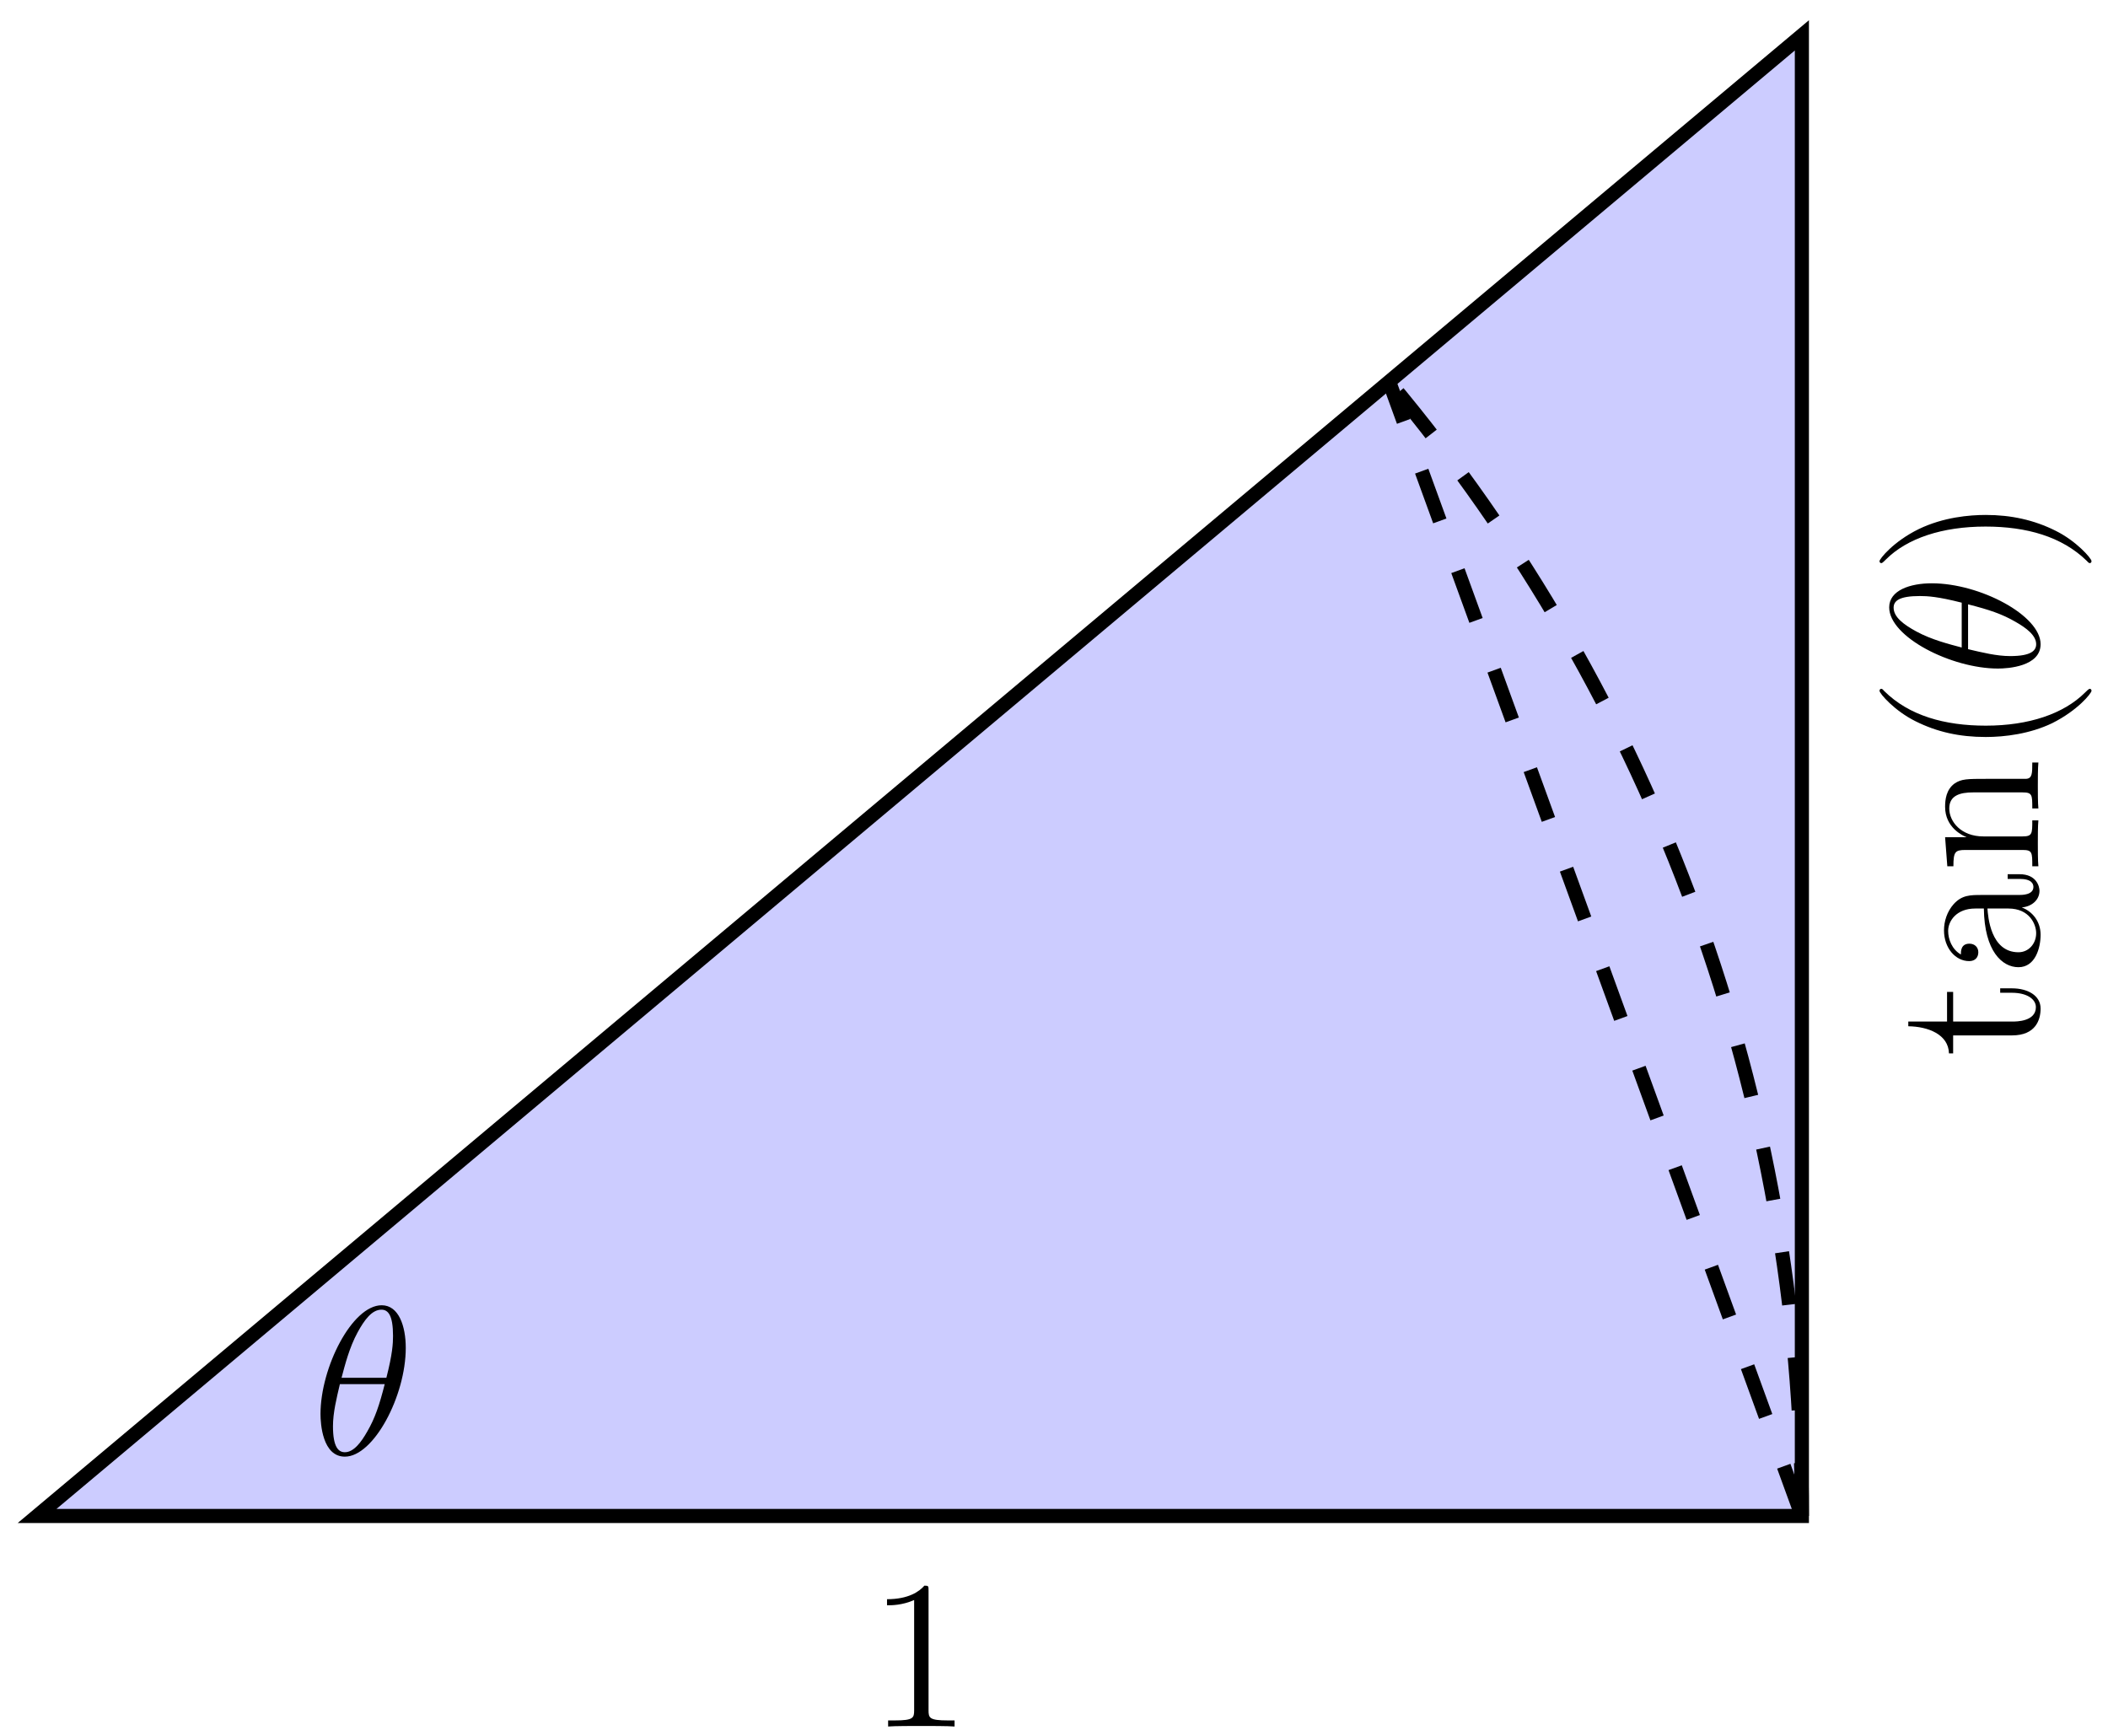 <?xml version="1.0" encoding="UTF-8"?>
<svg xmlns="http://www.w3.org/2000/svg" xmlns:xlink="http://www.w3.org/1999/xlink" width="119pt" height="98pt" viewBox="0 0 119 98" version="1.1">
<defs>
<g>
<symbol overflow="visible" id="glyph0-0">
<path style="stroke:none;" d=""/>
</symbol>
<symbol overflow="visible" id="glyph0-1">
<path style="stroke:none;" d="M 5.297 -6.016 C 5.297 -7.234 4.906 -8.422 3.938 -8.422 C 2.266 -8.422 0.484 -4.906 0.484 -2.281 C 0.484 -1.734 0.594 0.125 1.859 0.125 C 3.484 0.125 5.297 -3.297 5.297 -6.016 Z M 1.672 -4.328 C 1.859 -5.031 2.109 -6.031 2.578 -6.891 C 2.969 -7.609 3.391 -8.172 3.922 -8.172 C 4.312 -8.172 4.578 -7.844 4.578 -6.688 C 4.578 -6.266 4.547 -5.672 4.203 -4.328 Z M 4.109 -3.969 C 3.812 -2.797 3.562 -2.047 3.125 -1.297 C 2.781 -0.688 2.359 -0.125 1.859 -0.125 C 1.5 -0.125 1.188 -0.406 1.188 -1.594 C 1.188 -2.359 1.391 -3.172 1.578 -3.969 Z M 4.109 -3.969 "/>
</symbol>
<symbol overflow="visible" id="glyph1-0">
<path style="stroke:none;" d=""/>
</symbol>
<symbol overflow="visible" id="glyph1-1">
<path style="stroke:none;" d="M -4.812 -2.016 L -4.812 -3.688 L -5.156 -3.688 L -5.156 -2.016 L -7.344 -2.016 L -7.344 -1.75 C -6.234 -1.734 -5.078 -1.297 -5.047 -0.219 L -4.812 -0.219 L -4.812 -1.234 L -1.484 -1.234 C -0.156 -1.234 0.125 -2.109 0.125 -2.75 C 0.125 -3.5 -0.625 -3.891 -1.484 -3.891 L -2.156 -3.891 L -2.156 -3.641 L -1.5 -3.641 C -0.641 -3.641 -0.141 -3.281 -0.141 -2.828 C -0.141 -2.016 -1.25 -2.016 -1.453 -2.016 Z M -4.812 -2.016 "/>
</symbol>
<symbol overflow="visible" id="glyph1-2">
<path style="stroke:none;" d="M -3.188 -4.609 C -3.844 -4.609 -4.312 -4.609 -4.781 -4.094 C -5.156 -3.672 -5.328 -3.125 -5.328 -2.609 C -5.328 -1.625 -4.688 -0.875 -3.906 -0.875 C -3.562 -0.875 -3.391 -1.094 -3.391 -1.375 C -3.391 -1.656 -3.594 -1.859 -3.891 -1.859 C -4.375 -1.859 -4.375 -1.438 -4.375 -1.25 C -4.875 -1.531 -5.094 -2.109 -5.094 -2.578 C -5.094 -3.125 -4.641 -3.844 -3.562 -3.844 L -3.078 -3.844 C -3.047 -1.438 -2.047 -0.531 -1.125 -0.531 C -0.172 -0.531 0.125 -1.625 0.125 -2.359 C 0.125 -3.141 -0.359 -3.688 -0.938 -3.906 C -0.375 -3.953 0.062 -4.328 0.062 -4.844 C 0.062 -5.094 -0.109 -5.781 -1.062 -5.781 L -1.734 -5.781 L -1.734 -5.516 L -1.062 -5.516 C -0.375 -5.516 -0.281 -5.234 -0.281 -5.062 C -0.281 -4.609 -0.922 -4.609 -1.094 -4.609 Z M -1.688 -3.844 C -0.516 -3.844 -0.125 -2.969 -0.125 -2.453 C -0.125 -1.859 -0.547 -1.375 -1.125 -1.375 C -2.703 -1.375 -2.844 -3.406 -2.875 -3.844 Z M -1.688 -3.844 "/>
</symbol>
<symbol overflow="visible" id="glyph1-3">
<path style="stroke:none;" d="M -2.906 -5.312 C -4.016 -5.312 -4.344 -5.312 -4.734 -5.047 C -5.203 -4.703 -5.266 -4.141 -5.266 -3.734 C -5.266 -2.562 -4.281 -2.109 -4.047 -2.016 L -5.266 -2.016 L -5.141 -0.375 L -4.797 -0.375 C -4.797 -1.188 -4.703 -1.297 -4.125 -1.297 L -0.891 -1.297 C -0.344 -1.297 -0.344 -1.156 -0.344 -0.375 L 0 -0.375 C -0.031 -0.688 -0.031 -1.344 -0.031 -1.672 C -0.031 -2.016 -0.031 -2.672 0 -2.969 L -0.344 -2.969 C -0.344 -2.219 -0.344 -2.062 -0.891 -2.062 L -3.109 -2.062 C -4.359 -2.062 -5.031 -2.891 -5.031 -3.641 C -5.031 -4.375 -4.422 -4.547 -3.688 -4.547 L -0.891 -4.547 C -0.344 -4.547 -0.344 -4.406 -0.344 -3.641 L 0 -3.641 C -0.031 -3.938 -0.031 -4.594 -0.031 -4.922 C -0.031 -5.266 -0.031 -5.922 0 -6.234 L -0.344 -6.234 C -0.344 -5.625 -0.344 -5.328 -0.703 -5.312 Z M -2.906 -5.312 "/>
</symbol>
<symbol overflow="visible" id="glyph1-4">
<path style="stroke:none;" d="M 2.906 -3.891 C 2.875 -3.891 2.844 -3.891 2.641 -3.688 C 1.438 -2.484 -0.531 -1.812 -2.969 -1.812 C -5.297 -1.812 -7.297 -2.375 -8.703 -3.766 C -8.812 -3.891 -8.828 -3.891 -8.875 -3.891 C -8.938 -3.891 -8.969 -3.828 -8.969 -3.781 C -8.969 -3.625 -8.109 -2.641 -6.938 -2.062 C -5.719 -1.453 -4.453 -1.172 -2.969 -1.172 C -1.906 -1.172 -0.484 -1.344 0.781 -1.953 C 2.219 -2.672 3 -3.641 3 -3.781 C 3 -3.828 2.969 -3.891 2.906 -3.891 Z M 2.906 -3.891 "/>
</symbol>
<symbol overflow="visible" id="glyph1-5">
<path style="stroke:none;" d="M -2.969 -3.375 C -3.891 -3.375 -5.359 -3.25 -6.75 -2.578 C -8.188 -1.875 -8.969 -0.891 -8.969 -0.766 C -8.969 -0.719 -8.938 -0.656 -8.875 -0.656 C -8.828 -0.656 -8.812 -0.656 -8.609 -0.859 C -7.406 -2.062 -5.422 -2.719 -2.984 -2.719 C -0.672 -2.719 1.328 -2.156 2.734 -0.781 C 2.844 -0.656 2.875 -0.656 2.906 -0.656 C 2.969 -0.656 3 -0.719 3 -0.766 C 3 -0.922 2.141 -1.906 0.969 -2.484 C -0.25 -3.094 -1.547 -3.375 -2.969 -3.375 Z M -2.969 -3.375 "/>
</symbol>
<symbol overflow="visible" id="glyph2-0">
<path style="stroke:none;" d=""/>
</symbol>
<symbol overflow="visible" id="glyph2-1">
<path style="stroke:none;" d="M -6.016 -5.297 C -7.234 -5.297 -8.422 -4.906 -8.422 -3.938 C -8.422 -2.266 -4.906 -0.484 -2.281 -0.484 C -1.734 -0.484 0.125 -0.594 0.125 -1.859 C 0.125 -3.484 -3.297 -5.297 -6.016 -5.297 Z M -4.328 -1.672 C -5.031 -1.859 -6.031 -2.109 -6.891 -2.578 C -7.609 -2.969 -8.172 -3.391 -8.172 -3.922 C -8.172 -4.312 -7.844 -4.578 -6.688 -4.578 C -6.266 -4.578 -5.672 -4.547 -4.328 -4.203 Z M -3.969 -4.109 C -2.797 -3.812 -2.047 -3.562 -1.297 -3.125 C -0.688 -2.781 -0.125 -2.359 -0.125 -1.859 C -0.125 -1.5 -0.406 -1.188 -1.594 -1.188 C -2.359 -1.188 -3.172 -1.391 -3.969 -1.578 Z M -3.969 -4.109 "/>
</symbol>
<symbol overflow="visible" id="glyph3-0">
<path style="stroke:none;" d=""/>
</symbol>
<symbol overflow="visible" id="glyph3-1">
<path style="stroke:none;" d="M 3.438 -7.656 C 3.438 -7.938 3.438 -7.953 3.203 -7.953 C 2.922 -7.625 2.312 -7.188 1.094 -7.188 L 1.094 -6.844 C 1.359 -6.844 1.953 -6.844 2.625 -7.141 L 2.625 -0.922 C 2.625 -0.484 2.578 -0.344 1.531 -0.344 L 1.156 -0.344 L 1.156 0 C 1.484 -0.031 2.641 -0.031 3.031 -0.031 C 3.438 -0.031 4.578 -0.031 4.906 0 L 4.906 -0.344 L 4.531 -0.344 C 3.484 -0.344 3.438 -0.484 3.438 -0.922 Z M 3.438 -7.656 "/>
</symbol>
</g>
</defs>
<g id="surface1">
<path style="fill-rule:nonzero;fill:rgb(79.999%,79.999%,100%);fill-opacity:1;stroke-width:0.797;stroke-linecap:butt;stroke-linejoin:miter;stroke:rgb(0%,0%,0%);stroke-opacity:1;stroke-miterlimit:10;" d="M 0.001 -0.001 L 99.626 83.589 L 99.626 -0.001 Z M 0.001 -0.001 " transform="matrix(1,0,0,-1,2.093,85.585)"/>
<g style="fill:rgb(0%,0%,0%);fill-opacity:1;">
  <use xlink:href="#glyph0-1" x="17.609" y="82.112"/>
</g>
<g style="fill:rgb(0%,0%,0%);fill-opacity:1;">
  <use xlink:href="#glyph1-1" x="115.07" y="59.689"/>
  <use xlink:href="#glyph1-2" x="115.07" y="55.136"/>
  <use xlink:href="#glyph1-3" x="115.07" y="49.283"/>
  <use xlink:href="#glyph1-4" x="115.07" y="42.78"/>
</g>
<g style="fill:rgb(0%,0%,0%);fill-opacity:1;">
  <use xlink:href="#glyph2-1" x="115.07" y="38.228"/>
</g>
<g style="fill:rgb(0%,0%,0%);fill-opacity:1;">
  <use xlink:href="#glyph1-5" x="115.07" y="32.447"/>
</g>
<g style="fill:rgb(0%,0%,0%);fill-opacity:1;">
  <use xlink:href="#glyph3-1" x="48.98" y="97.473"/>
</g>
<path style="fill:none;stroke-width:0.797;stroke-linecap:butt;stroke-linejoin:miter;stroke:rgb(0%,0%,0%);stroke-opacity:1;stroke-dasharray:2.989,2.989;stroke-miterlimit:10;" d="M 99.626 -0.001 C 99.626 23.421 91.372 46.101 76.317 64.038 " transform="matrix(1,0,0,-1,2.093,85.585)"/>
<path style="fill:none;stroke-width:0.797;stroke-linecap:butt;stroke-linejoin:miter;stroke:rgb(0%,0%,0%);stroke-opacity:1;stroke-dasharray:2.989,2.989;stroke-miterlimit:10;" d="M 99.626 -0.001 L 76.317 64.062 " transform="matrix(1,0,0,-1,2.093,85.585)"/>
</g>
</svg>
